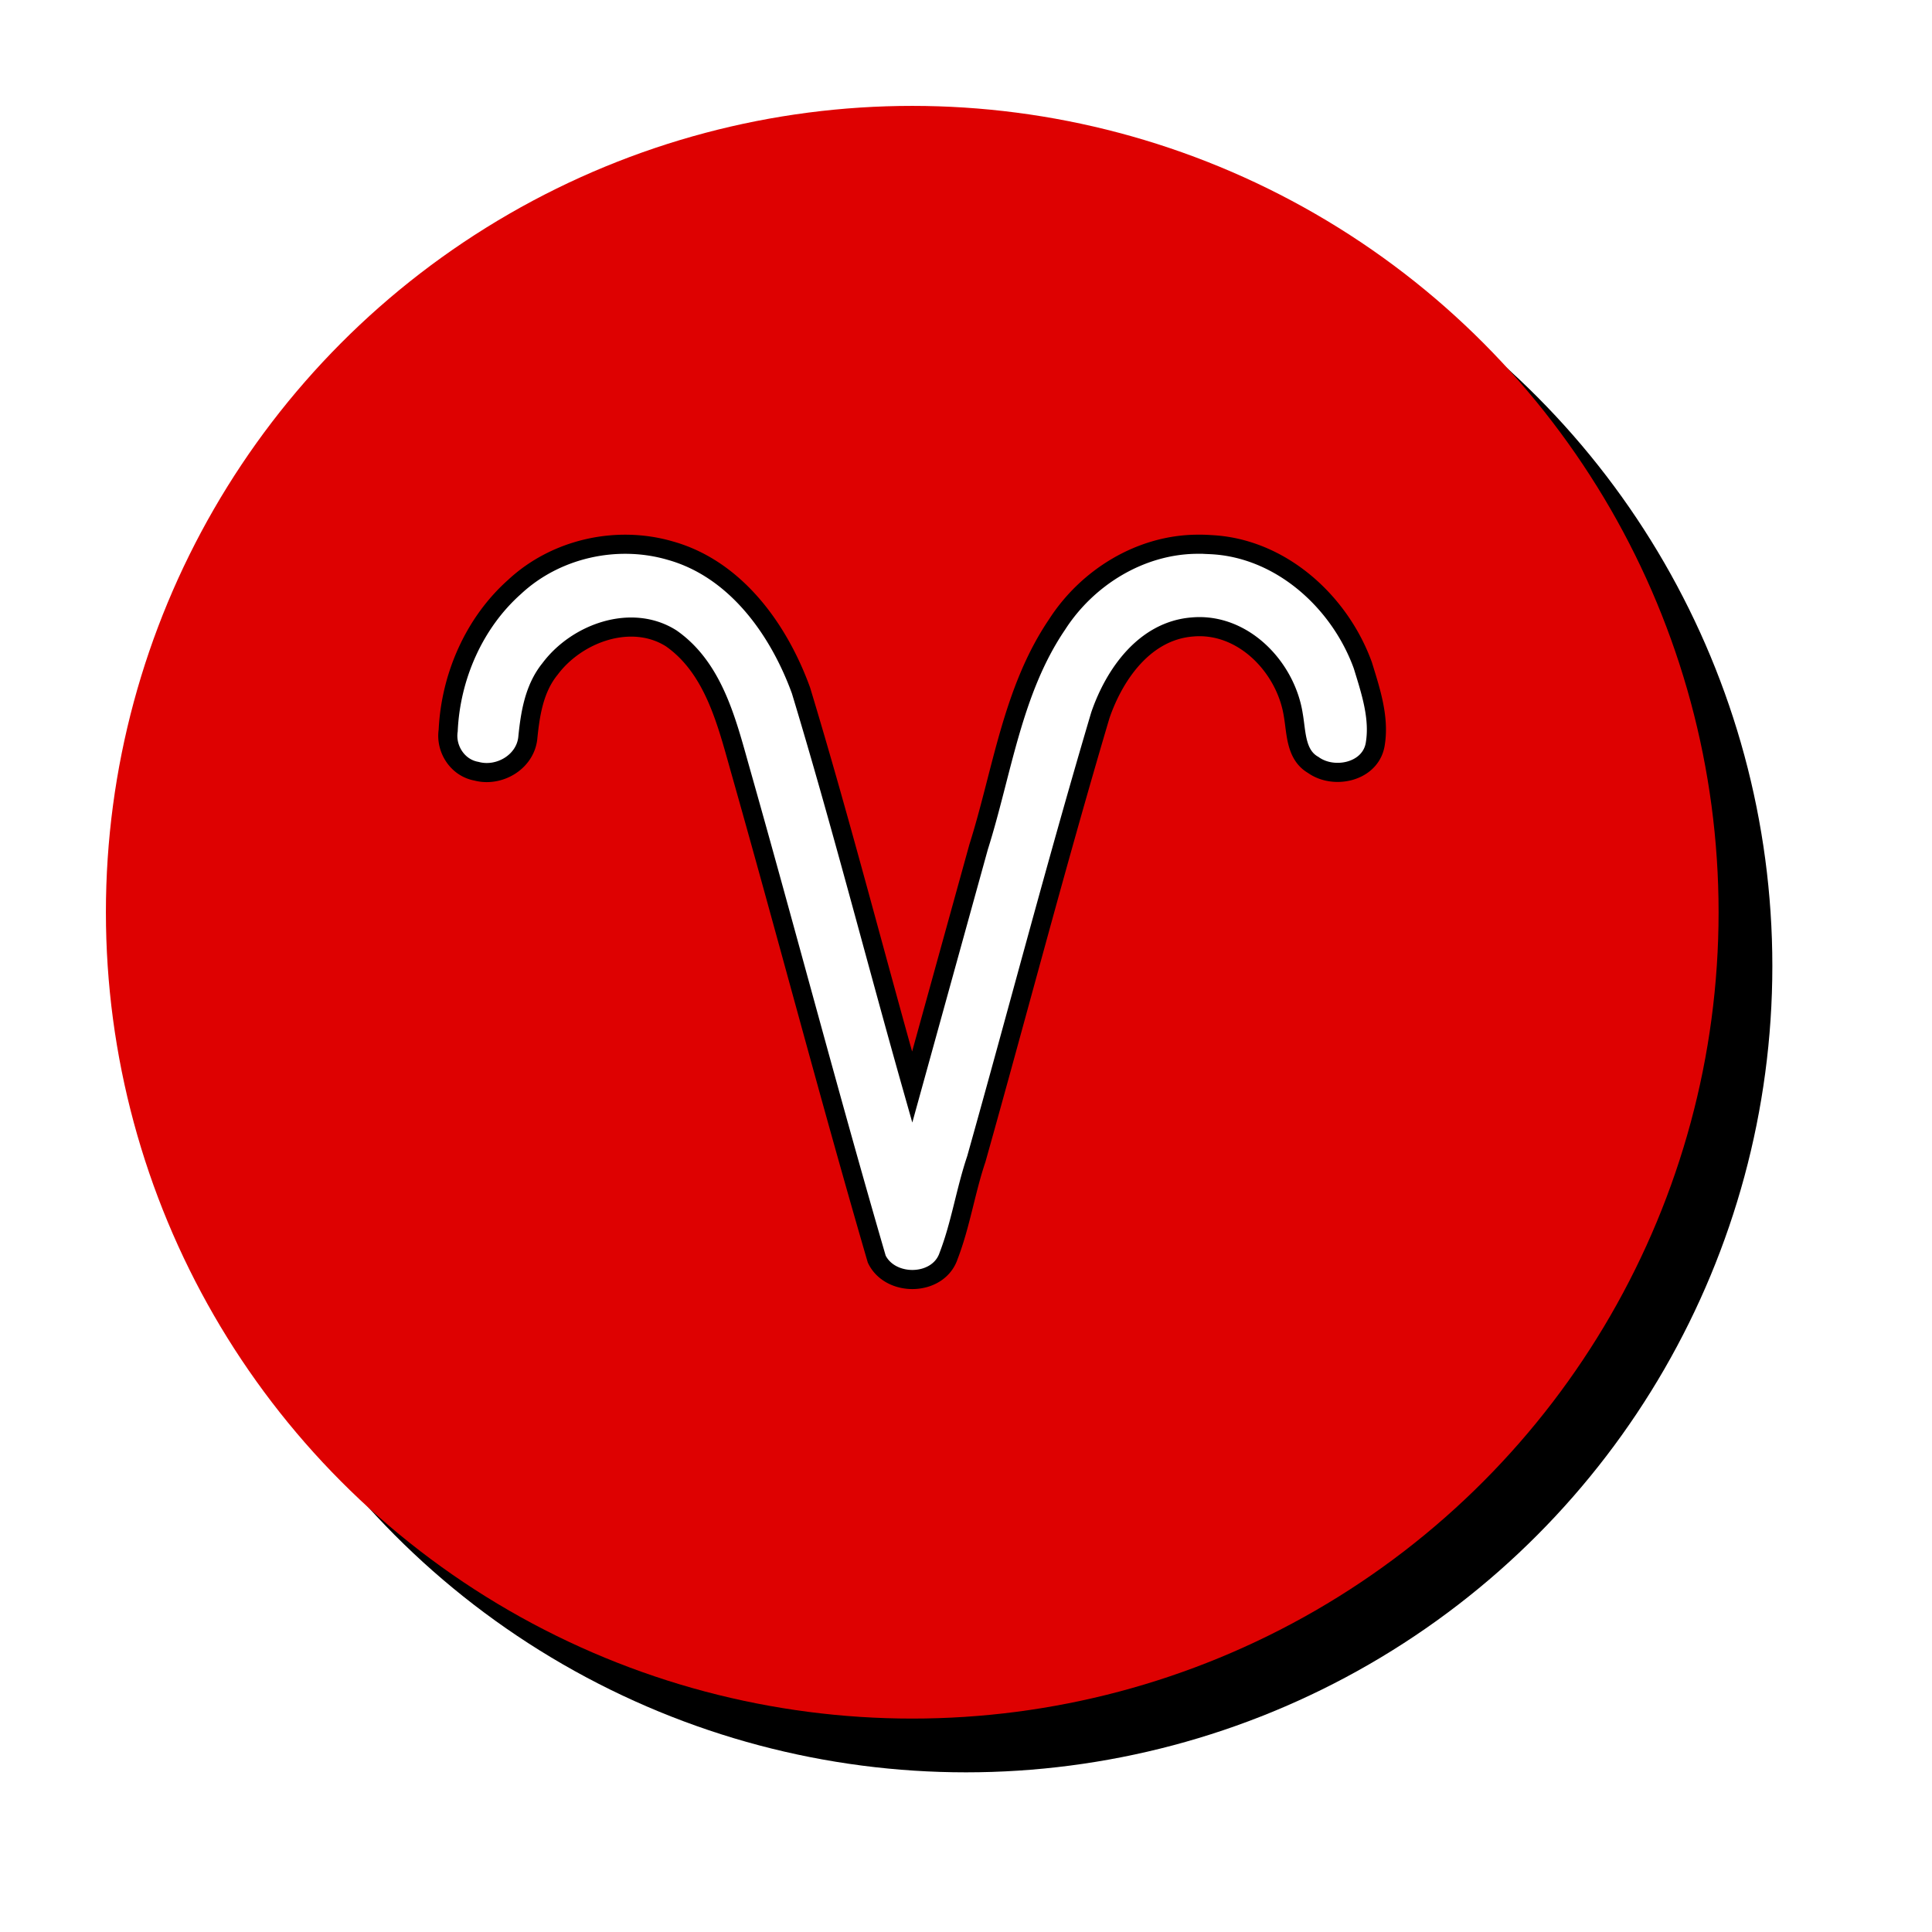<svg xmlns="http://www.w3.org/2000/svg" width="766.72" height="766.72" viewBox="0 0 718.8 718.8"><defs><filter id="b" height="1.04" width="1.04" y="-.02" x="-.02" color-interpolation-filters="sRGB"><feGaussianBlur stdDeviation="6" in="SourceGraphic" result="result0"/><feDiffuseLighting lighting-color="#fff" surfaceScale="4" result="result5"><feDistantLight elevation="45" azimuth="235"/></feDiffuseLighting><feComposite k1="1.4" in2="SourceGraphic" in="result5" result="fbSourceGraphic" operator="arithmetic"/><feGaussianBlur result="result0" in="fbSourceGraphic" stdDeviation="6"/><feSpecularLighting specularExponent="25" surfaceScale="4" lighting-color="#fff" result="result1" in="result0"><feDistantLight azimuth="235" elevation="45"/></feSpecularLighting><feComposite k3="1" k2="1" operator="arithmetic" in="fbSourceGraphic" in2="result1" result="result4"/><feComposite operator="in" result="fbSourceGraphic" in2="SourceGraphic" in="result4"/><feColorMatrix result="fbSourceGraphicAlpha" in="fbSourceGraphic" values="0 0 0 -1 0 0 0 0 -1 0 0 0 0 -1 0 0 0 0 1 0"/><feGaussianBlur stdDeviation="1.1 1.13" result="blur" in="fbSourceGraphic"/><feColorMatrix values="1 0 0 0 0 0 1 0 0 0 0 0 1 0 0 0 0 0 50 0" result="colormatrix"/><feComposite in2="fbSourceGraphic" in="colormatrix" operator="in"/></filter><filter id="a" x="-.099" width="1.198" y="-.099" height="1.198" color-interpolation-filters="sRGB"><feGaussianBlur stdDeviation="2.475"/></filter></defs><g transform="matrix(10 0 0 10 -4192.49 -3549.684)"><circle r="30" cy="390.908" cx="455.189" filter="url(#a)"/><circle cx="453.189" cy="388.908" r="30" fill="#de0101" filter="url(#b)"/><path d="M463.78 375.217c-2.104.016-4.078 1.234-5.203 2.986-1.672 2.463-2.04 5.5-2.92 8.281l-2.47 8.93c-1.392-4.914-2.656-9.868-4.137-14.756-.824-2.269-2.428-4.52-4.858-5.202-2-.586-4.27-.077-5.798 1.348-1.508 1.34-2.378 3.341-2.47 5.342-.104.69.353 1.392 1.05 1.515.836.226 1.805-.33 1.91-1.222.09-.905.236-1.852.826-2.579.992-1.334 3.03-2.082 4.514-1.14 1.571 1.102 2.058 3.088 2.552 4.839 1.724 6.077 3.325 12.191 5.092 18.254.504 1.047 2.294 1.016 2.674-.121.45-1.167.631-2.418 1.031-3.602 1.547-5.502 2.99-11.035 4.615-16.513.533-1.549 1.669-3.149 3.43-3.283 1.884-.165 3.475 1.502 3.748 3.276.116.651.081 1.48.742 1.858.77.554 2.13.264 2.305-.765.168-.993-.17-1.995-.458-2.935-.862-2.386-3.071-4.383-5.678-4.498a5.81 5.81 0 00-.497-.013z" fill="#fff" stroke="#000" stroke-width=".711" stroke-miterlimit="10"/></g></svg>